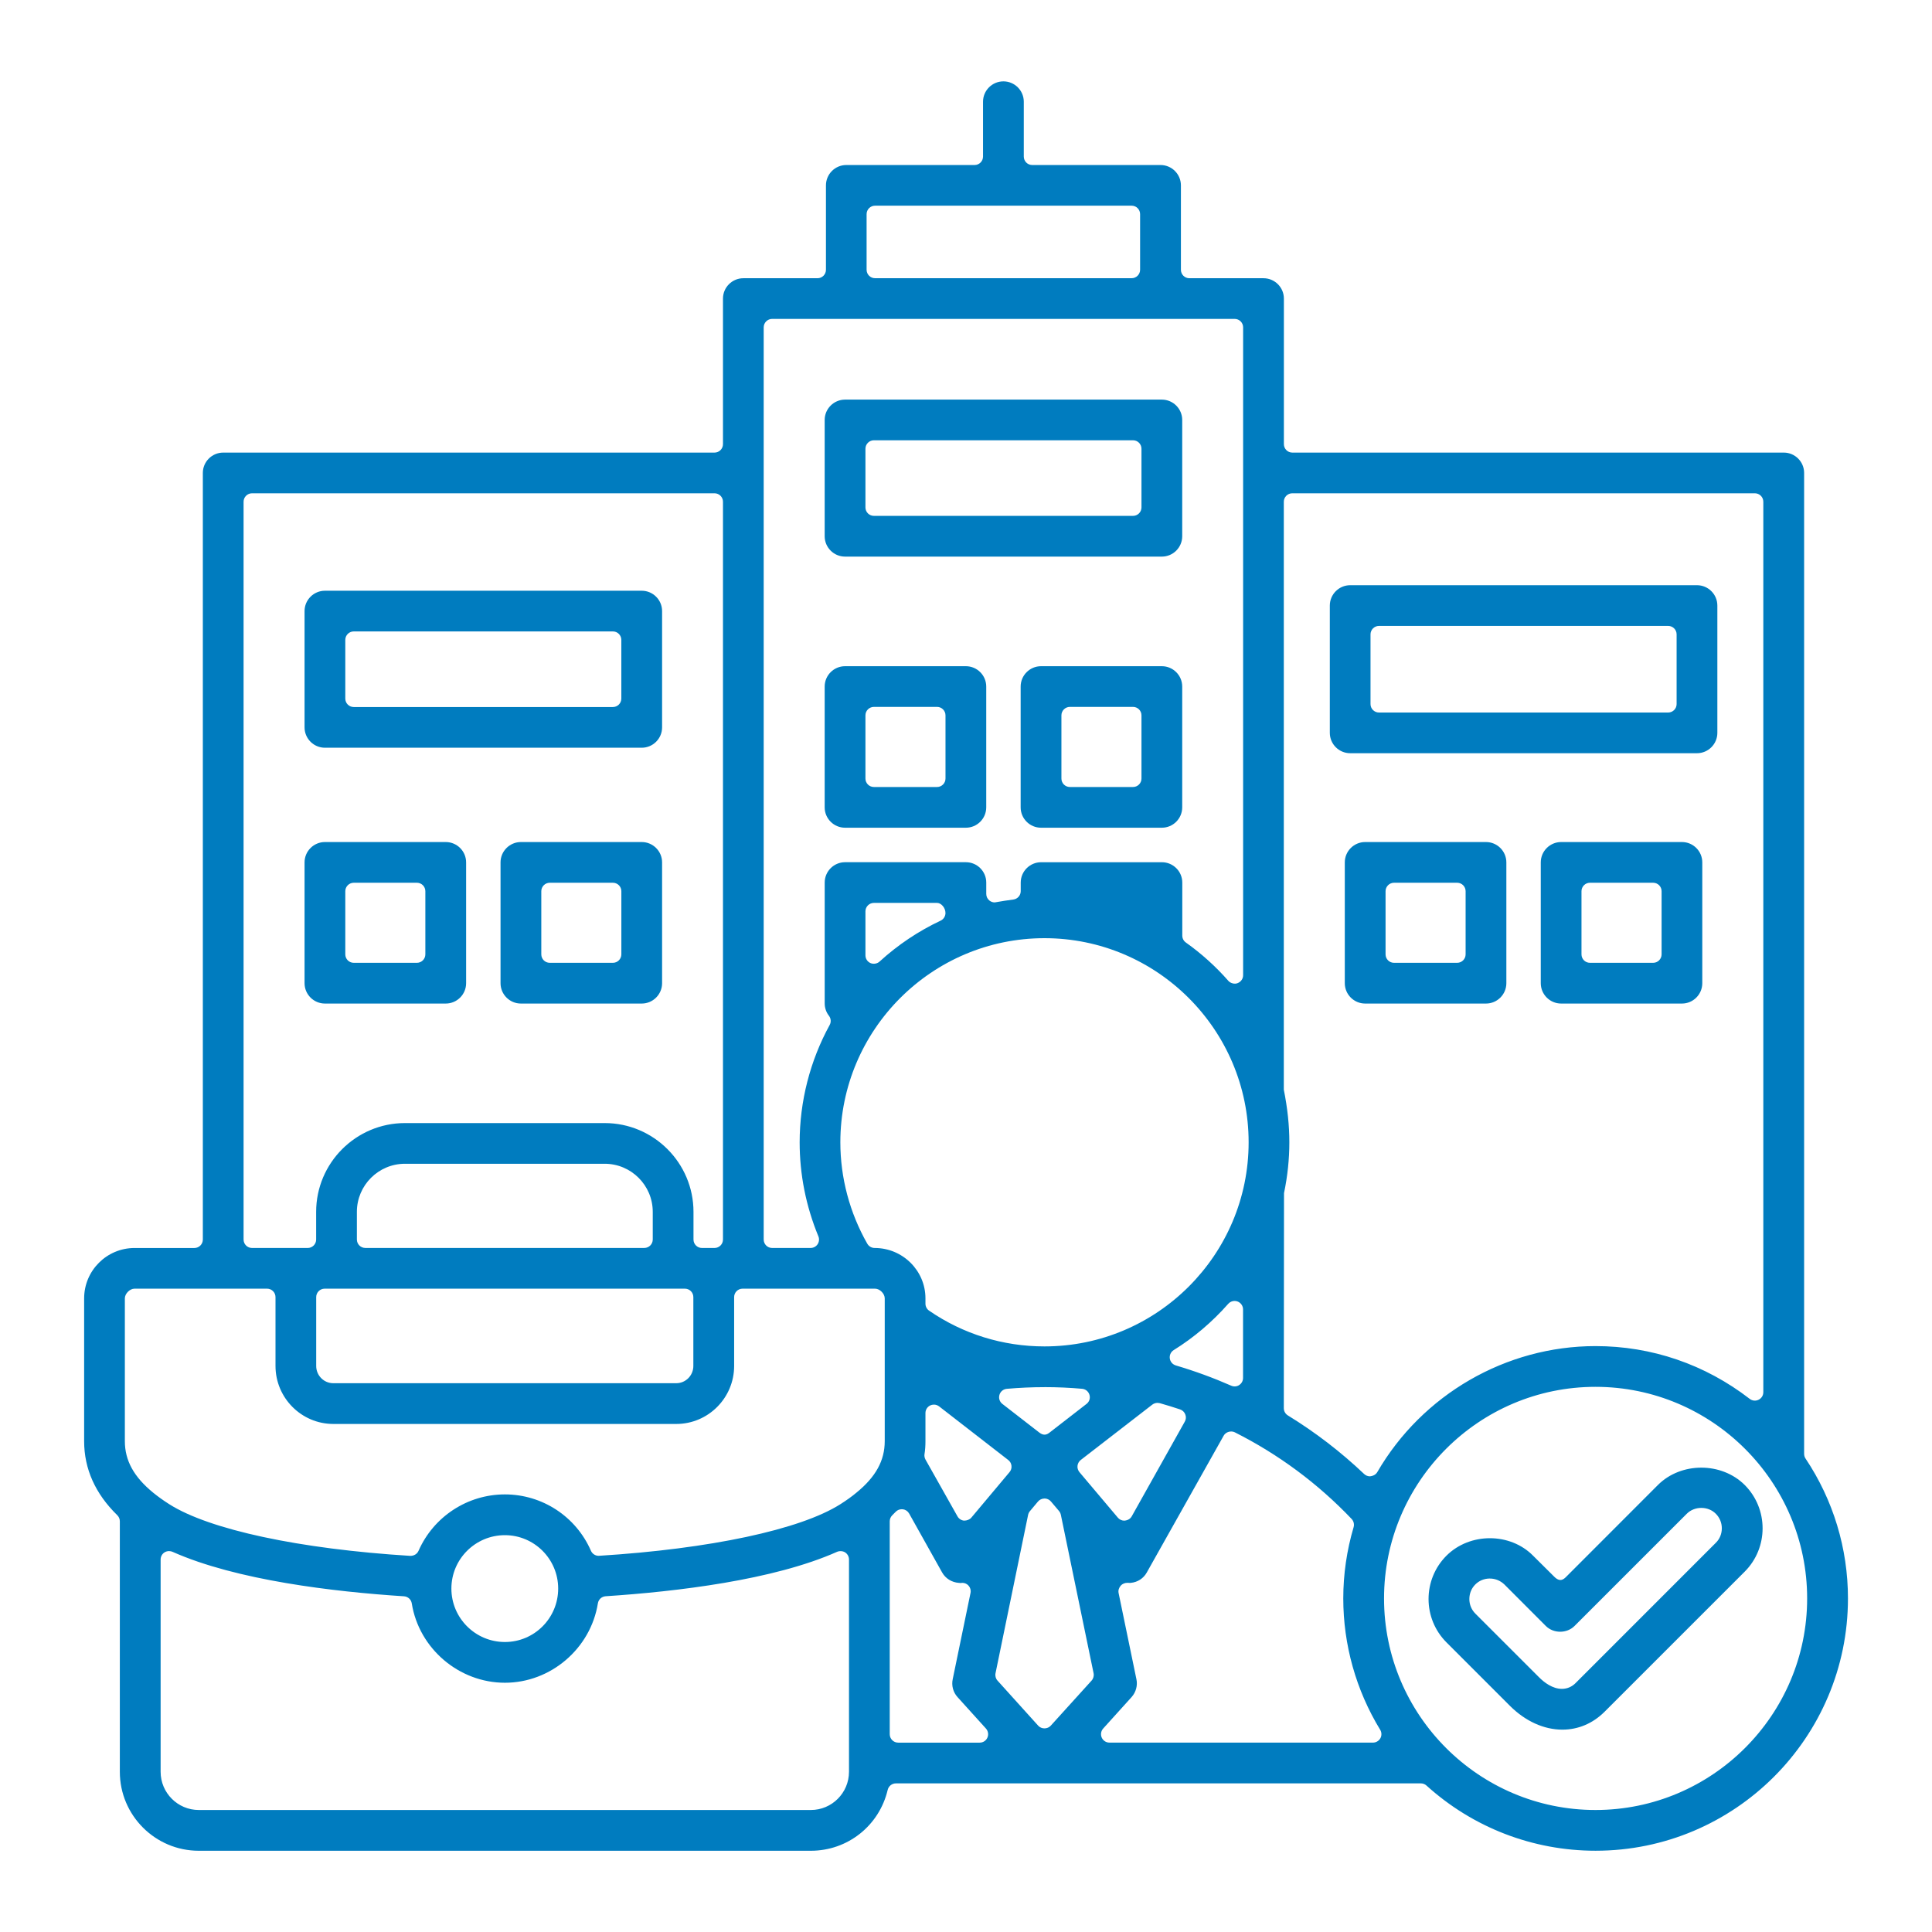 <?xml version="1.0" encoding="UTF-8"?><svg id="_レイヤー_1" xmlns="http://www.w3.org/2000/svg" width="80" height="80" viewBox="0 0 80 80"><defs><style>.cls-1{fill:#007cbf;}</style></defs><path class="cls-1" d="M66.067,75.984c-2.429,0-4.76-.898-6.562-2.53-.184-.167-.423-.259-.671-.259h-21.735c-.463,0-.866.319-.973.77-.282,1.189-1.331,2.02-2.55,2.02H8.23c-1.443,0-2.617-1.175-2.617-2.619v-10.373c0-.27-.108-.527-.302-.716-.792-.772-1.177-1.624-1.177-2.601v-5.914c0-.792.644-1.436,1.436-1.436h2.479c.553,0,1-.447,1-1v-31.742c0-.106.087-.193.193-.193h20.344c.553,0,1-.447,1-1v-6.028c0-.106.086-.192.192-.192h3.07c.553,0,1-.447,1-1v-3.495c0-.106.086-.193.192-.193h5.312c.553,0,1-.447,1-1v-2.271c0-.106.087-.193.193-.193s.193.087.193.193v2.271c0,.553.447,1,1,1h5.312c.106,0,.193.087.193.193v3.495c0,.553.447,1,1,1h3.069c.106,0,.193.086.193.192v6.028c0,.553.447,1,1,1h20.35c.106,0,.192.087.192.193v40.617c0,.197.059.391.168.555,1.077,1.614,1.646,3.492,1.646,5.432,0,5.402-4.396,9.797-9.799,9.797ZM66.067,56.776c-5.188,0-9.407,4.222-9.407,9.411s4.22,9.411,9.407,9.411,9.413-4.222,9.413-9.411-4.223-9.411-9.413-9.411ZM7,63.576c-.19,0-.38.055-.545.161-.283.185-.455.5-.455.839v8.789c0,1.231,1.001,2.233,2.23,2.233h25.346c1.229,0,2.229-1.002,2.229-2.233v-8.789c0-.339-.171-.654-.455-.839-.165-.106-.354-.161-.545-.161-.138,0-.276.028-.406.086-2.554,1.137-6.502,1.599-9.364,1.786-.466.03-.849.38-.922.841-.249,1.562-1.628,2.739-3.207,2.739s-2.965-1.177-3.214-2.737c-.073-.462-.456-.811-.923-.841-2.857-.186-6.801-.646-9.362-1.787-.13-.059-.269-.087-.407-.087ZM46.678,64.89c-.284,0-.562.12-.753.333-.212.236-.308.559-.243.869l.739,3.578c.012.057-.007.122-.049.169l-1.174,1.3c-.265.293-.332.715-.172,1.076.161.361.519.594.914.594h10.911c.361,0,.695-.195.872-.511s.17-.702-.019-1.011c-.937-1.533-1.432-3.297-1.432-5.101,0-.936.135-1.866.399-2.765.102-.343.012-.714-.234-.973-1.448-1.522-3.136-2.774-5.017-3.721-.144-.072-.297-.106-.448-.106-.351,0-.69.185-.873.511l-3.181,5.664c-.031.056-.085.091-.148.098-.031-.003-.062-.005-.094-.005ZM37.34,61.843c-.267,0-.524.106-.714.3l-.135.135c-.191.188-.3.445-.3.714v8.817c0,.553.447,1,1,1h3.374c.396,0,.754-.232.914-.594s.093-.783-.172-1.077l-1.175-1.3c-.042-.046-.061-.111-.048-.175l.739-3.571c.064-.311-.022-.633-.234-.869-.19-.213-.462-.333-.745-.333-.031,0-.062,0-.094.004-.083-.006-.142-.044-.174-.101l-1.364-2.438c-.154-.274-.429-.461-.74-.503-.045-.006-.089-.009-.133-.009ZM43.249,61.401c-.294,0-.574.13-.764.355l-.335.397c-.107.128-.182.28-.215.443l-1.349,6.559c-.064.312.023.635.237.871l1.684,1.866c.189.21.458.33.741.33h0c.282,0,.552-.119.741-.329l1.69-1.866c.214-.236.303-.561.238-.873l-1.354-6.559c-.034-.163-.108-.315-.216-.443l-.336-.397c-.189-.225-.47-.354-.764-.354h0ZM20.906,62.917c-1.579,0-2.864,1.284-2.864,2.862s1.285,2.862,2.864,2.862,2.857-1.284,2.857-2.862-1.282-2.862-2.857-2.862ZM5.57,52.711c-.553,0-1.05.497-1.05,1.05v5.914c0,.999.462,1.861,1.411,2.637.216.177.461.354.733.526,1.775,1.125,5.524,1.94,10.282,2.236.021,0,.042.002.062.002.395,0,.755-.232.915-.597.521-1.184,1.691-1.948,2.981-1.948s2.452.763,2.968,1.943c.159.366.521.6.916.6.021,0,.041,0,.062-.002,4.767-.298,8.518-1.112,10.29-2.234.278-.177.531-.357.743-.536.938-.765,1.399-1.627,1.399-2.627v-5.914c0-.553-.497-1.05-1.05-1.05h-5.487c-.553,0-1,.447-1,1v2.849c0,.966-.783,1.752-1.746,1.752h-14.198c-.963,0-1.746-.786-1.746-1.752v-2.849c0-.553-.447-1-1-1h-5.487ZM47.929,57.439c-.219,0-.435.072-.612.209l-2.964,2.293c-.215.167-.354.414-.382.686-.029.271.054.542.229.75l1.59,1.886c.191.227.472.355.765.355.031,0,.062-.002.095-.005.326-.03.617-.22.777-.506l2.2-3.923c.146-.26.168-.571.061-.849-.106-.278-.332-.494-.614-.589-.29-.097-.579-.188-.875-.271-.089-.025-.18-.037-.27-.037ZM38.67,57.511c-.15,0-.301.033-.44.102-.343.168-.56.517-.56.898v1.164c0,.149-.009.295-.031.438-.034.223.007.449.117.645l1.323,2.35c.161.286.452.475.778.506.031.003.062.004.093.004.294,0,.575-.13.766-.356l1.584-1.886c.175-.209.258-.479.229-.75-.028-.271-.166-.518-.382-.684l-2.864-2.221c-.179-.139-.395-.21-.612-.21ZM53.509,19.776c-.553,0-1,.447-1,1v24.345c0,.069.007.139.021.207.138.653.208,1.317.208,1.973s-.07,1.317-.208,1.971c-.015.068-.021.138-.021.207v8.831c0,.348.181.67.477.853,1.099.675,2.126,1.463,3.053,2.344.187.178.434.275.688.275.047,0,.095-.003.142-.01.303-.044.569-.224.723-.487,1.755-3.02,5.002-4.895,8.476-4.895,2.184,0,4.254.708,5.987,2.048.179.139.395.209.611.209.15,0,.301-.034.44-.103.343-.168.56-.516.56-.897V20.776c0-.553-.447-1-1-1h-19.156ZM43.25,56.789c-.521,0-1.065.024-1.616.073-.41.036-.756.319-.871.714-.116.396.021.82.347,1.072l1.528,1.185c.18.14.396.21.612.21s.432-.069.612-.209l1.529-1.185c.325-.252.463-.677.348-1.071s-.46-.679-.869-.716c-.535-.049-1.08-.073-1.62-.073ZM51.123,53.218c-.282,0-.558.119-.751.34-.62.704-1.331,1.309-2.113,1.796-.334.207-.516.593-.463.982.053.391.33.713.707.825.758.225,1.504.497,2.217.812.129.057.267.085.403.085.191,0,.381-.055.546-.162.283-.185.454-.5.454-.838v-2.84c0-.416-.258-.789-.647-.936-.114-.044-.234-.064-.353-.064ZM13.443,52.711c-.553,0-1,.447-1,1v2.849c0,.753.61,1.365,1.36,1.365h14.198c.75,0,1.36-.612,1.36-1.365v-2.849c0-.553-.447-1-1-1h-14.919ZM43.25,38.198c-5.02,0-9.103,4.083-9.103,9.103,0,1.579.415,3.143,1.2,4.521.179.312.51.505.869.505.811,0,1.454.644,1.454,1.436v.221c0,.329.161.637.432.823,1.515,1.045,3.294,1.597,5.147,1.597,5.02,0,9.104-4.083,9.104-9.102s-4.084-9.103-9.104-9.103ZM31.972,12.555c-.553,0-1,.447-1,1v37.771c0,.553.447,1,1,1h1.591c.334,0,.646-.166.831-.443s.221-.63.094-.938c-.482-1.169-.727-2.395-.727-3.645,0-1.588.402-3.159,1.162-4.544.191-.348.159-.775-.083-1.091-.027-.035-.041-.075-.041-.119v-5.002c0-.106.086-.193.192-.193h5.002c.106,0,.193.087.193.193v.472c0,.3.135.584.367.774.18.147.404.226.633.226.066,0,.133-.007.198-.02.213-.043.431-.076.653-.104.5-.063.875-.488.875-.992v-.355c0-.106.087-.193.193-.193h5.002c.106,0,.193.087.193.193v2.195c0,.324.157.629.423.816.6.425,1.153.924,1.646,1.485.194.22.47.34.752.34.118,0,.237-.021.353-.064.39-.146.647-.52.647-.936V13.555c0-.553-.447-1-1-1h-19.15ZM25.038,47.154c1.669,0,3.026,1.357,3.026,3.025v1.146c0,.553.447,1,1,1h.522c.553,0,1-.447,1-1v-30.55c0-.553-.447-1-1-1H10.435c-.553,0-1,.447-1,1v30.55c0,.553.447,1,1,1h2.306c.553,0,1-.447,1-1v-1.146c0-1.668,1.357-3.025,3.026-3.025h8.271ZM16.767,47.54c-1.456,0-2.641,1.185-2.641,2.64v1.146c0,.553.447,1,1,1h11.552c.553,0,1-.447,1-1v-1.146c0-1.455-1.185-2.64-2.641-2.64h-8.271ZM36.185,36.737c-.553,0-1,.447-1,1v1.821c0,.396.234.755.597.915.13.057.267.085.403.085.245,0,.486-.09.675-.262.711-.649,1.507-1.183,2.366-1.586.351-.165.575-.518.575-.905,0-.553-.447-1.068-1-1.068h-2.616ZM36.235,7.867c-.553,0-1,.447-1,1v2.303c0,.553.447,1,1,1h10.625c.553,0,1-.447,1-1v-2.303c0-.553-.447-1-1-1h-10.625ZM64.694,70.971c-.588,0-1.193-.281-1.705-.791l-2.634-2.634c-.735-.735-.735-1.934,0-2.669.361-.36.824-.551,1.337-.551.506,0,.978.194,1.328.548l.882.878c.194.194.45.291.705.291s.513-.098.708-.293l3.796-3.802c.355-.354.831-.551,1.337-.551s.98.196,1.339.553c.733.734.733,1.932-.002,2.668l-5.81,5.81c-.357.354-.802.543-1.281.543ZM61.692,64.712c-.406,0-.785.157-1.066.443-.276.275-.433.653-.432,1.058,0,.404.157.782.441,1.063l2.631,2.632c.308.308.802.674,1.41.674.383,0,.746-.151,1.021-.427l5.811-5.812c.28-.277.437-.654.438-1.057,0-.404-.155-.783-.438-1.066-.279-.281-.656-.438-1.061-.438s-.782.156-1.064.44l-4.645,4.643c-.047.047-.1.058-.136.058-.035,0-.087-.011-.134-.057l-1.716-1.718c-.298-.287-.67-.438-1.062-.438ZM64.644,40.905c-.106,0-.193-.087-.193-.193v-5.002c0-.106.087-.193.193-.193h5.002c.106,0,.192.087.192.193v5.002c0,.106-.086.193-.192.193h-5.002ZM65.836,35.903c-.553,0-1,.447-1,1v2.615c0,.553.447,1,1,1h2.616c.553,0,1-.447,1-1v-2.615c0-.553-.447-1-1-1h-2.616ZM56.529,40.905c-.106,0-.193-.087-.193-.193v-5.002c0-.106.087-.193.193-.193h5.002c.106,0,.193.087.193.193v5.002c0,.106-.087.193-.193.193h-5.002ZM57.722,35.903c-.553,0-1,.447-1,1v2.615c0,.553.447,1,1,1h2.615c.553,0,1-.447,1-1v-2.615c0-.553-.447-1-1-1h-2.615ZM21.571,40.905c-.106,0-.193-.087-.193-.193v-5.002c0-.106.087-.193.193-.193h5.002c.106,0,.192.087.192.193v5.002c0,.106-.086.193-.192.193h-5.002ZM22.763,35.903c-.553,0-1,.447-1,1v2.615c0,.553.447,1,1,1h2.616c.553,0,1-.447,1-1v-2.615c0-.553-.447-1-1-1h-2.616ZM13.456,40.905c-.106,0-.193-.087-.193-.193v-5.002c0-.106.087-.193.193-.193h5.002c.106,0,.192.087.192.193v5.002c0,.106-.086.193-.192.193h-5.002ZM14.648,35.903c-.553,0-1,.447-1,1v2.615c0,.553.447,1,1,1h2.616c.553,0,1-.447,1-1v-2.615c0-.553-.447-1-1-1h-2.616ZM43.107,33.625c-.106,0-.193-.087-.193-.193v-5.002c0-.106.087-.193.193-.193h5.002c.106,0,.193.087.193.193v5.002c0,.106-.087.193-.193.193h-5.002ZM44.3,28.622c-.553,0-1,.447-1,1v2.617c0,.553.447,1,1,1h2.616c.553,0,1-.447,1-1v-2.617c0-.553-.447-1-1-1h-2.616ZM34.992,33.625c-.106,0-.192-.087-.192-.193v-5.002c0-.106.086-.193.192-.193h5.002c.106,0,.193.087.193.193v5.002c0,.106-.087.193-.193.193h-5.002ZM36.185,28.622c-.553,0-1,.447-1,1v2.617c0,.553.447,1,1,1h2.616c.553,0,1-.447,1-1v-2.617c0-.553-.447-1-1-1h-2.616ZM55.908,30.54c-.106,0-.193-.087-.193-.193v-5.271c0-.106.087-.193.193-.193h14.359c.106,0,.193.087.193.193v5.271c0,.106-.087.193-.193.193h-14.359ZM57.1,25.268c-.553,0-1,.447-1,1v2.886c0,.553.447,1,1,1h11.974c.553,0,1-.447,1-1v-2.886c0-.553-.447-1-1-1h-11.974ZM13.456,30.312c-.106,0-.193-.087-.193-.193v-4.815c0-.106.087-.193.193-.193h13.117c.106,0,.192.087.192.193v4.815c0,.106-.086.193-.192.193h-13.117ZM14.648,25.496c-.553,0-1,.447-1,1v2.431c0,.553.447,1,1,1h10.731c.553,0,1-.447,1-1v-2.431c0-.553-.447-1-1-1h-10.731ZM34.992,22.398c-.106,0-.192-.087-.192-.193v-4.816c0-.106.086-.192.192-.192h13.117c.106,0,.193.086.193.192v4.816c0,.106-.087.193-.193.193h-13.117ZM36.185,17.582c-.553,0-1,.447-1,1v2.43c0,.553.447,1,1,1h10.731c.553,0,1-.447,1-1v-2.43c0-.553-.447-1-1-1h-10.731Z"/><path class="cls-1" d="M66.066,76.635c-2.592,0-5.077-.959-6.999-2.7-.063-.058-.146-.089-.233-.089h-21.736c-.162,0-.303.11-.341.27-.351,1.482-1.658,2.52-3.181,2.52H8.23c-1.802,0-3.268-1.467-3.268-3.27v-10.373c0-.095-.038-.185-.107-.253-.909-.887-1.371-1.918-1.371-3.063v-5.914c0-1.15.936-2.086,2.086-2.086h2.479c.193,0,.35-.156.35-.35v-31.743c0-.465.379-.843.844-.843h20.344c.193,0,.35-.157.35-.35v-6.028c0-.464.379-.842.844-.842h3.07c.193,0,.35-.157.35-.35v-3.495c0-.465.378-.843.842-.843h5.312c.193,0,.35-.157.35-.35v-2.271c0-.465.379-.843.844-.843s.844.378.844.843v2.271c0,.193.156.35.35.35h5.312c.465,0,.844.378.844.843v3.495c0,.193.156.35.35.35h3.07c.465,0,.844.378.844.842v6.028c0,.193.156.35.35.35h20.35c.464,0,.842.378.842.843v40.618c0,.069.02.137.059.194,1.148,1.718,1.756,3.722,1.756,5.792,0,5.761-4.688,10.447-10.449,10.447ZM66.066,57.426c-4.828,0-8.756,3.931-8.756,8.762s3.928,8.76,8.756,8.76,8.764-3.93,8.764-8.76-3.932-8.762-8.764-8.762ZM7,64.227c-.068,0-.136.02-.193.057-.097.063-.156.174-.156.293v8.789c0,.872.709,1.582,1.58,1.582h25.346c.87,0,1.578-.71,1.578-1.582v-8.789c0-.12-.06-.23-.159-.295-.095-.061-.229-.069-.331-.026-2.639,1.176-6.67,1.649-9.586,1.841-.164.011-.297.132-.322.294-.301,1.875-1.955,3.288-3.85,3.288s-3.557-1.412-3.856-3.284c-.025-.164-.159-.285-.323-.296-2.909-.188-6.934-.662-9.585-1.842-.045-.021-.091-.029-.142-.029ZM44.236,72.545h.229c-.011-.021-.021-.044-.032-.066-.011-.025-.021-.05-.03-.075-.053.051-.108.099-.166.142ZM42.043,72.545h.221c-.056-.041-.109-.087-.16-.136-.009.023-.019.046-.028.069-.011.022-.021.045-.032.066ZM46.678,65.541c-.102,0-.204.043-.267.113-.08.09-.114.203-.093.306l.74,3.578c.053.256-.021.529-.196.729l-1.181,1.307c-.093.103-.116.25-.06.377.056.126.181.207.319.207h10.91c.127,0,.244-.068.308-.18.06-.107.058-.244-.008-.352-1-1.639-1.528-3.519-1.528-5.439,0-.999.145-1.991.428-2.95.035-.119.003-.25-.083-.341-1.397-1.467-3.025-2.675-4.838-3.588-.159-.078-.375-.014-.46.141l-3.184,5.666c-.132.24-.379.401-.656.427l-.029.003-.123-.004ZM37.34,62.494c-.094,0-.184.037-.249.104l-.139.14c-.072.07-.11.161-.11.255v8.816c0,.193.156.35.35.35h3.375c.139,0,.264-.081.319-.207.057-.126.032-.274-.061-.378l-1.175-1.3c-.183-.2-.258-.48-.199-.748l.736-3.565c.023-.11-.007-.22-.081-.303-.066-.075-.161-.116-.261-.116l-.062.008-.076-.006c-.298-.021-.559-.184-.698-.436l-1.363-2.435c-.055-.098-.149-.162-.262-.178h-.044ZM43.248,62.051c-.102,0-.201.046-.267.124l-.333.397c-.039.046-.064.099-.076.154l-1.35,6.561c-.022.108.009.222.083.303l1.685,1.867c.135.15.386.147.519,0l1.691-1.867c.074-.082.105-.197.083-.306l-1.355-6.558c-.012-.058-.038-.112-.077-.159l-.333-.393c-.066-.079-.166-.125-.268-.125h-.002ZM20.906,63.568c-1.222,0-2.215.991-2.215,2.211s.993,2.213,2.215,2.213,2.207-.992,2.207-2.213-.99-2.211-2.207-2.211ZM45.493,63.88l.149.719c.222-.176.488-.293.772-.337-.341-.029-.662-.163-.922-.382ZM40.101,64.261c.278.043.541.157.762.329l.145-.704c-.257.214-.571.345-.906.375ZM46.354,64.478s-.003.003-.004.005l.004-.005ZM40.143,64.471l.003.005s-.002-.003-.003-.005ZM5.57,53.361c-.194,0-.4.206-.4.4v5.914c0,.802.372,1.479,1.173,2.134.196.16.421.322.669.479,1.663,1.054,5.393,1.853,9.976,2.137h.002c.16,0,.284-.082.34-.208.625-1.419,2.029-2.337,3.577-2.337s2.943.916,3.562,2.333c.056.128.182.21.32.21,4.614-.286,8.347-1.084,10.006-2.135.25-.159.48-.322.671-.483.8-.653,1.169-1.328,1.169-2.13v-5.914c0-.194-.206-.4-.4-.4h-5.486c-.193,0-.35.156-.35.35v2.85c0,1.324-1.075,2.402-2.396,2.402h-14.199c-1.321,0-2.396-1.078-2.396-2.402v-2.85c0-.193-.156-.35-.35-.35h-5.486ZM47.93,58.09c-.078,0-.154.026-.217.074l-2.962,2.291c-.075.059-.124.146-.134.241-.011.094.02.188.081.263l1.59,1.884c.066.079.164.124.267.124.148-.012.25-.078.307-.178l2.198-3.923c.052-.092.06-.198.021-.296-.038-.101-.116-.175-.216-.209-.275-.09-.555-.18-.84-.259l-.096-.013ZM38.67,58.162c-.055,0-.105.012-.152.034-.123.06-.197.181-.197.315v1.164c0,.185-.011.366-.04.543-.011.07.004.152.043.222l1.323,2.348c.057.102.158.167.272.178.12,0,.234-.044.302-.124l1.582-1.885c.062-.073.091-.168.08-.263-.01-.094-.058-.181-.132-.237l-2.866-2.223c-.062-.047-.136-.072-.215-.072ZM53.51,20.426c-.193,0-.35.157-.35.35v24.345c.154.772.229,1.481.229,2.18,0,.694-.074,1.402-.221,2.104l-.008,8.904c0,.123.062.235.168.301,1.134.695,2.197,1.512,3.158,2.425.065.062.152.097.24.097.155-.019.249-.082.305-.176,1.868-3.217,5.331-5.217,9.035-5.217,2.328,0,4.536.756,6.386,2.185.102.079.243.097.366.037s.197-.18.197-.313V20.776c0-.193-.156-.35-.35-.35h-19.156ZM43.248,60.75c.022,0,.045,0,.067.002v-.061c-.043.002-.088.002-.131,0v.061c.021,0,.042-.002.063-.002ZM43.25,57.439c-.513,0-1.038.023-1.56.069-.145.013-.265.111-.305.25-.041.14.007.287.121.375l1.528,1.185c.19.148.323.083.429,0l1.528-1.185c.115-.089.163-.235.122-.374-.041-.141-.16-.239-.304-.252-.507-.046-1.031-.069-1.561-.069ZM73.279,59.177c.041.042.081.085.121.127v-.182s-.006.003-.01.005c-.036.018-.073.035-.111.05ZM45.934,56.677c.197.194.347.439.429.719.014.048.025.095.035.143l.521-.403c.116-.09.244-.164.38-.22-.074-.153-.125-.318-.148-.492-.008-.06-.013-.119-.014-.179-.389.17-.79.314-1.203.433ZM38.67,56.861c.369,0,.719.119,1.011.345l.423.328c.009-.047.021-.094.034-.141.081-.278.23-.522.427-.715-.927-.266-1.812-.669-2.629-1.203v1.559s.006-.003.01-.005c.222-.109.473-.168.725-.168ZM51.123,53.869c-.102,0-.197.043-.263.118-.666.755-1.426,1.4-2.26,1.918-.117.073-.18.207-.161.344.018.137.116.251.25.291.791.234,1.562.517,2.292.838.11.049.236.038.33-.025.102-.066.161-.176.161-.294v-2.84c0-.145-.091-.276-.227-.327-.041-.017-.081-.022-.123-.022ZM13.443,53.361c-.193,0-.35.156-.35.35v2.85c0,.395.317.715.709.715h14.199c.392,0,.709-.32.709-.715v-2.85c0-.193-.156-.35-.35-.35h-14.918ZM43.25,38.848c-4.661,0-8.453,3.792-8.453,8.453,0,1.466.386,2.917,1.115,4.197.062.11.18.178.305.178,1.16,0,2.104.936,2.104,2.086v.221c0,.115.056.222.149.287,1.408.97,3.061,1.482,4.78,1.482,4.661,0,8.453-3.791,8.453-8.451s-3.792-8.453-8.453-8.453ZM51.436,52.598c.096.019.189.046.278.081.05.019.099.04.146.063v-.862c-.131.245-.272.485-.424.718ZM31.973,13.205c-.193,0-.35.157-.35.35v37.771c0,.193.156.35.35.35h1.59c.118,0,.227-.058.292-.154.064-.097.077-.222.033-.327-.515-1.249-.776-2.559-.776-3.894,0-1.696.43-3.376,1.242-4.857.067-.122.056-.271-.028-.381-.115-.147-.177-.326-.177-.516v-5.002c0-.465.379-.843.844-.843h5.002c.465,0,.844.378.844.843v.472c0,.105.047.205.129.271.062.051.14.079.221.079.297-.053.531-.088.77-.119.175-.022.307-.171.307-.347v-.355c0-.465.379-.843.844-.843h5.002c.465,0,.844.378.844.843v2.195c0,.114.055.221.146.285.645.458,1.237.991,1.76,1.587.094.107.263.145.379.099.144-.054.234-.185.234-.33V13.555c0-.193-.156-.35-.35-.35h-19.15ZM16.768,46.504h8.27c2.027,0,3.678,1.649,3.678,3.676v1.146c0,.193.156.35.35.35h.521c.193,0,.35-.156.35-.35v-30.55c0-.193-.156-.35-.35-.35H10.436c-.193,0-.35.157-.35.35v30.55c0,.193.156.35.35.35h2.305c.193,0,.35-.156.35-.35v-1.146c0-2.026,1.65-3.676,3.678-3.676ZM16.768,48.189c-1.098,0-1.99.893-1.99,1.99v1.146c0,.193.156.35.35.35h11.551c.193,0,.35-.156.35-.35v-1.146c0-1.098-.893-1.99-1.99-1.99h-8.27ZM51.435,42.002c.152.232.294.473.425.719v-.864c-.051.025-.103.049-.156.068-.085.033-.175.06-.269.077ZM35.449,41.405c.005.009.011.018.016.026.076-.101.154-.199.233-.297-.059-.019-.117-.04-.175-.065-.025-.011-.05-.022-.074-.035v.371ZM35.353,41.267s.003.004.004.005c0,0-.002-.003-.004-.005ZM36.186,37.387c-.193,0-.35.157-.35.35v1.821c0,.139.082.265.209.321.119.051.276.03.375-.062.759-.693,1.61-1.263,2.53-1.695.121-.057.2-.182.2-.317,0-.211-.173-.418-.35-.418h-2.615ZM43.431,37.549c1.517.028,2.949.403,4.222,1.05v-1.598h-4.092c-.012.193-.057.378-.13.548ZM36.234,8.517c-.193,0-.35.157-.35.35v2.303c0,.193.156.35.35.35h10.625c.193,0,.35-.157.35-.35v-2.303c0-.193-.156-.35-.35-.35h-10.625ZM64.693,71.621c-.761,0-1.529-.349-2.164-.98l-2.634-2.634c-.989-.99-.989-2.6,0-3.59.972-.967,2.637-.961,3.586,0l.879.873c.24.24.39.104.494,0l3.797-3.8c.956-.956,2.633-.958,3.594,0,.987.99.987,2.599,0,3.588l-5.811,5.81c-.486.48-1.087.733-1.741.733ZM61.691,65.363c-.231,0-.445.088-.603.248-.16.16-.245.372-.245.602s.088.443.249.604l2.633,2.632c.22.221.564.483.95.483.211,0,.41-.083.562-.235l5.811-5.812c.161-.158.248-.37.249-.6,0-.228-.088-.443-.249-.604-.319-.323-.882-.323-1.204.002l-4.646,4.645c-.318.318-.871.318-1.189,0l-1.715-1.718c-.165-.158-.377-.246-.603-.246ZM69.646,41.555h-5.002c-.465,0-.844-.378-.844-.843v-5.002c0-.465.379-.843.844-.843h5.002c.464,0,.842.378.842.843v5.002c0,.465-.378.843-.842.843ZM65.836,36.553c-.193,0-.35.157-.35.35v2.615c0,.193.156.35.35.35h2.617c.193,0,.35-.157.35-.35v-2.615c0-.193-.156-.35-.35-.35h-2.617ZM61.531,41.555h-5.002c-.465,0-.844-.378-.844-.843v-5.002c0-.465.379-.843.844-.843h5.002c.465,0,.844.378.844.843v5.002c0,.465-.379.843-.844.843ZM57.723,36.553c-.193,0-.35.157-.35.35v2.615c0,.193.156.35.35.35h2.615c.193,0,.35-.157.35-.35v-2.615c0-.193-.156-.35-.35-.35h-2.615ZM26.572,41.555h-5.002c-.465,0-.844-.378-.844-.843v-5.002c0-.465.379-.843.844-.843h5.002c.465,0,.844.378.844.843v5.002c0,.465-.379.843-.844.843ZM22.764,36.553c-.193,0-.35.157-.35.35v2.615c0,.193.156.35.35.35h2.615c.193,0,.35-.157.35-.35v-2.615c0-.193-.156-.35-.35-.35h-2.615ZM18.457,41.555h-5.002c-.465,0-.844-.378-.844-.843v-5.002c0-.465.379-.843.844-.843h5.002c.465,0,.844.378.844.843v5.002c0,.465-.379.843-.844.843ZM14.648,36.553c-.193,0-.35.157-.35.35v2.615c0,.193.156.35.35.35h2.615c.193,0,.35-.157.35-.35v-2.615c0-.193-.156-.35-.35-.35h-2.615ZM48.109,34.274h-5.002c-.465,0-.844-.378-.844-.843v-5.002c0-.465.379-.843.844-.843h5.002c.465,0,.844.378.844.843v5.002c0,.465-.379.843-.844.843ZM44.301,29.271c-.193,0-.35.157-.35.35v2.617c0,.193.156.35.35.35h2.615c.193,0,.35-.157.35-.35v-2.617c0-.193-.156-.35-.35-.35h-2.615ZM39.994,34.274h-5.002c-.465,0-.844-.378-.844-.843v-5.002c0-.465.379-.843.844-.843h5.002c.465,0,.844.378.844.843v5.002c0,.465-.379.843-.844.843ZM36.186,29.271c-.193,0-.35.157-.35.35v2.617c0,.193.156.35.35.35h2.615c.193,0,.35-.157.35-.35v-2.617c0-.193-.156-.35-.35-.35h-2.615ZM70.268,31.189h-14.359c-.465,0-.844-.378-.844-.843v-5.271c0-.465.379-.843.844-.843h14.359c.465,0,.844.378.844.843v5.271c0,.465-.379.843-.844.843ZM57.1,25.918c-.193,0-.35.157-.35.35v2.886c0,.193.156.35.35.35h11.975c.193,0,.35-.157.35-.35v-2.886c0-.193-.156-.35-.35-.35h-11.975ZM26.572,30.962h-13.117c-.465,0-.844-.378-.844-.843v-4.815c0-.465.379-.843.844-.843h13.117c.465,0,.844.378.844.843v4.815c0,.465-.379.843-.844.843ZM14.648,26.146c-.193,0-.35.157-.35.35v2.431c0,.193.156.35.35.35h10.73c.193,0,.35-.157.35-.35v-2.431c0-.193-.156-.35-.35-.35h-10.73ZM48.109,23.048h-13.117c-.465,0-.844-.378-.844-.843v-4.816c0-.464.379-.842.844-.842h13.117c.465,0,.844.378.844.842v4.816c0,.465-.379.843-.844.843ZM36.186,18.231c-.193,0-.35.157-.35.35v2.43c0,.193.156.35.35.35h10.73c.193,0,.35-.157.35-.35v-2.43c0-.193-.156-.35-.35-.35h-10.73Z"/></svg>